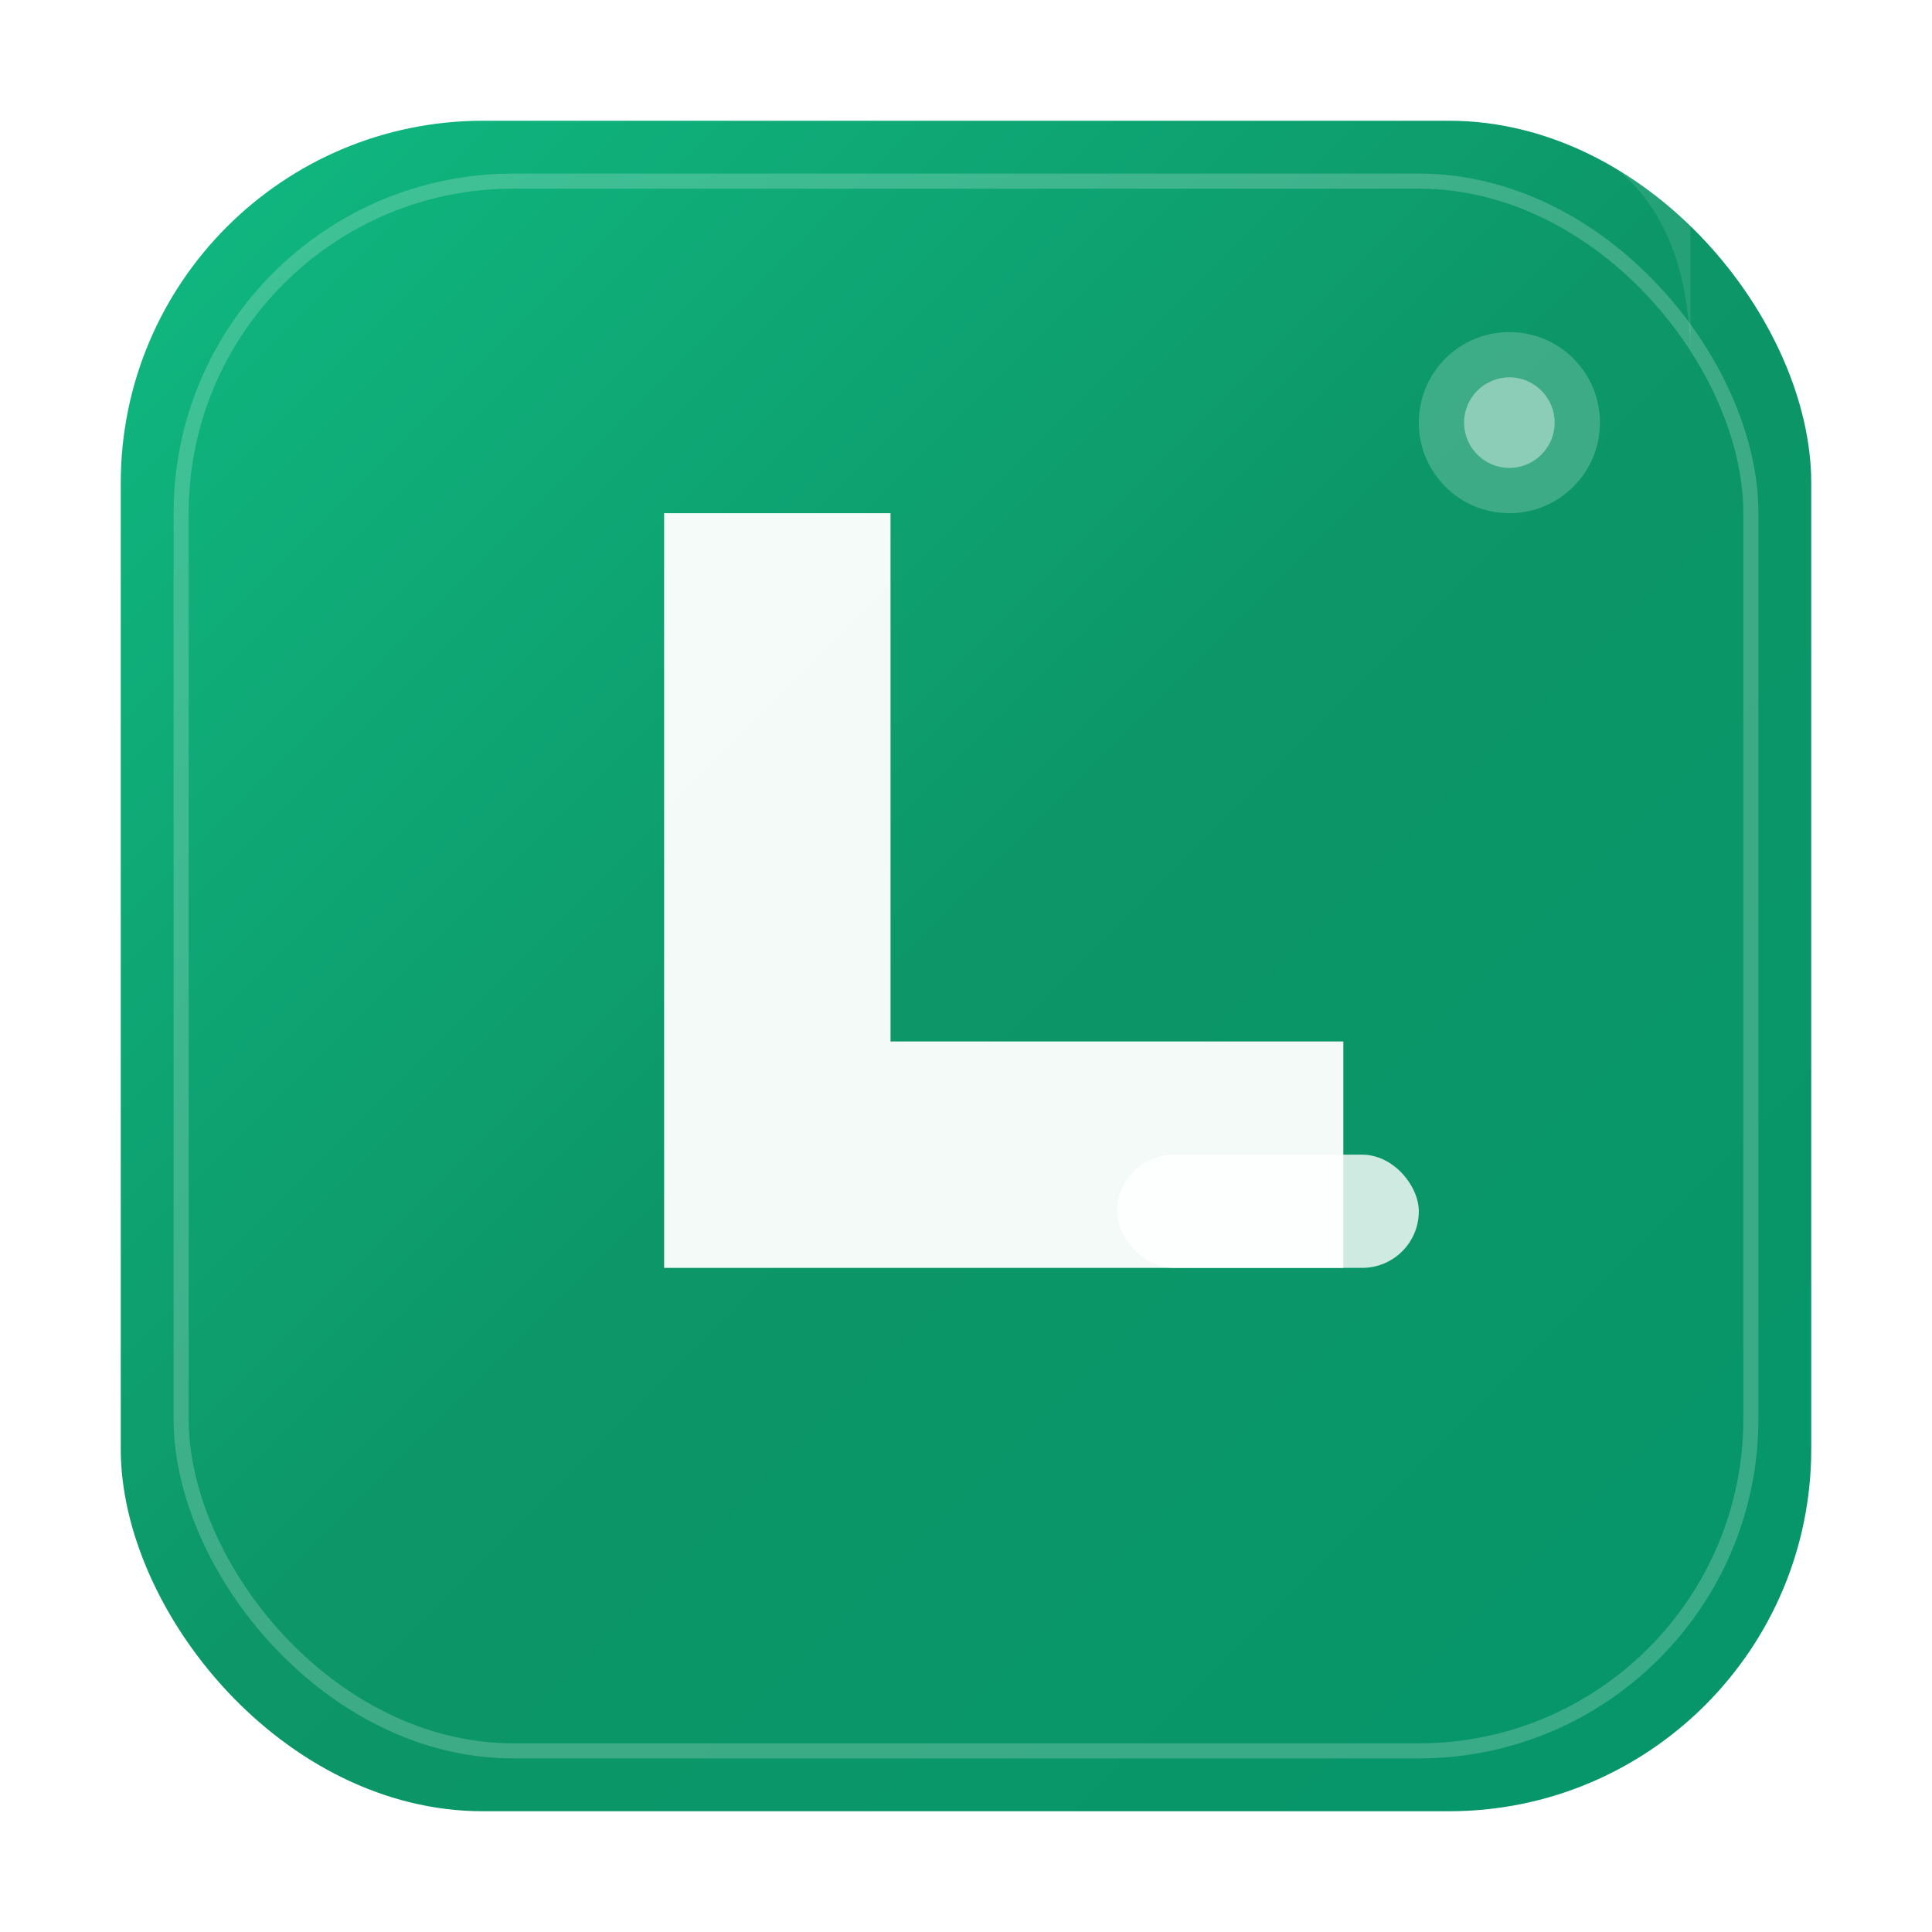 <svg xmlns="http://www.w3.org/2000/svg" viewBox="0 0 256 256">
  <defs>
    <linearGradient id="grad1" x1="0%" y1="0%" x2="100%" y2="100%">
      <stop offset="0%" style="stop-color:#10b981;stop-opacity:1" />
      <stop offset="50%" style="stop-color:#0d9668;stop-opacity:1" />
      <stop offset="100%" style="stop-color:#059669;stop-opacity:1" />
    </linearGradient>
    <filter id="shadow">
      <feDropShadow dx="0" dy="4" stdDeviation="8" flood-opacity="0.2"/>
    </filter>
  </defs>
  
  <!-- Main Background Circle -->
  <rect x="16" y="16" width="224" height="224" rx="48" fill="url(#grad1)" filter="url(#shadow)"/>
  
  <!-- Inner glow effect -->
  <rect x="24" y="24" width="208" height="208" rx="44" fill="none" stroke="rgba(255,255,255,0.2)" stroke-width="2"/>
  
  <!-- Letter L with modern design -->
  <g transform="translate(128, 128)">
    <!-- Main L shape -->
    <path d="M -40 -60 L -40 40 L 50 40 L 50 10 L -10 10 L -10 -60 Z" 
          fill="white" 
          opacity="0.95"/>
    
    <!-- Accent bar -->
    <rect x="20" y="25" width="40" height="15" rx="7.5" fill="rgba(255,255,255,0.8)"/>
  </g>
  
  <!-- Top decorative elements -->
  <circle cx="200" cy="56" r="12" fill="rgba(255,255,255,0.2)"/>
  <circle cx="200" cy="56" r="6" fill="rgba(255,255,255,0.4)"/>
  
  <!-- Corner accent -->
  <path d="M 192 16 Q 224 16 224 48 L 224 16 Z" fill="rgba(255,255,255,0.1)"/>
</svg>